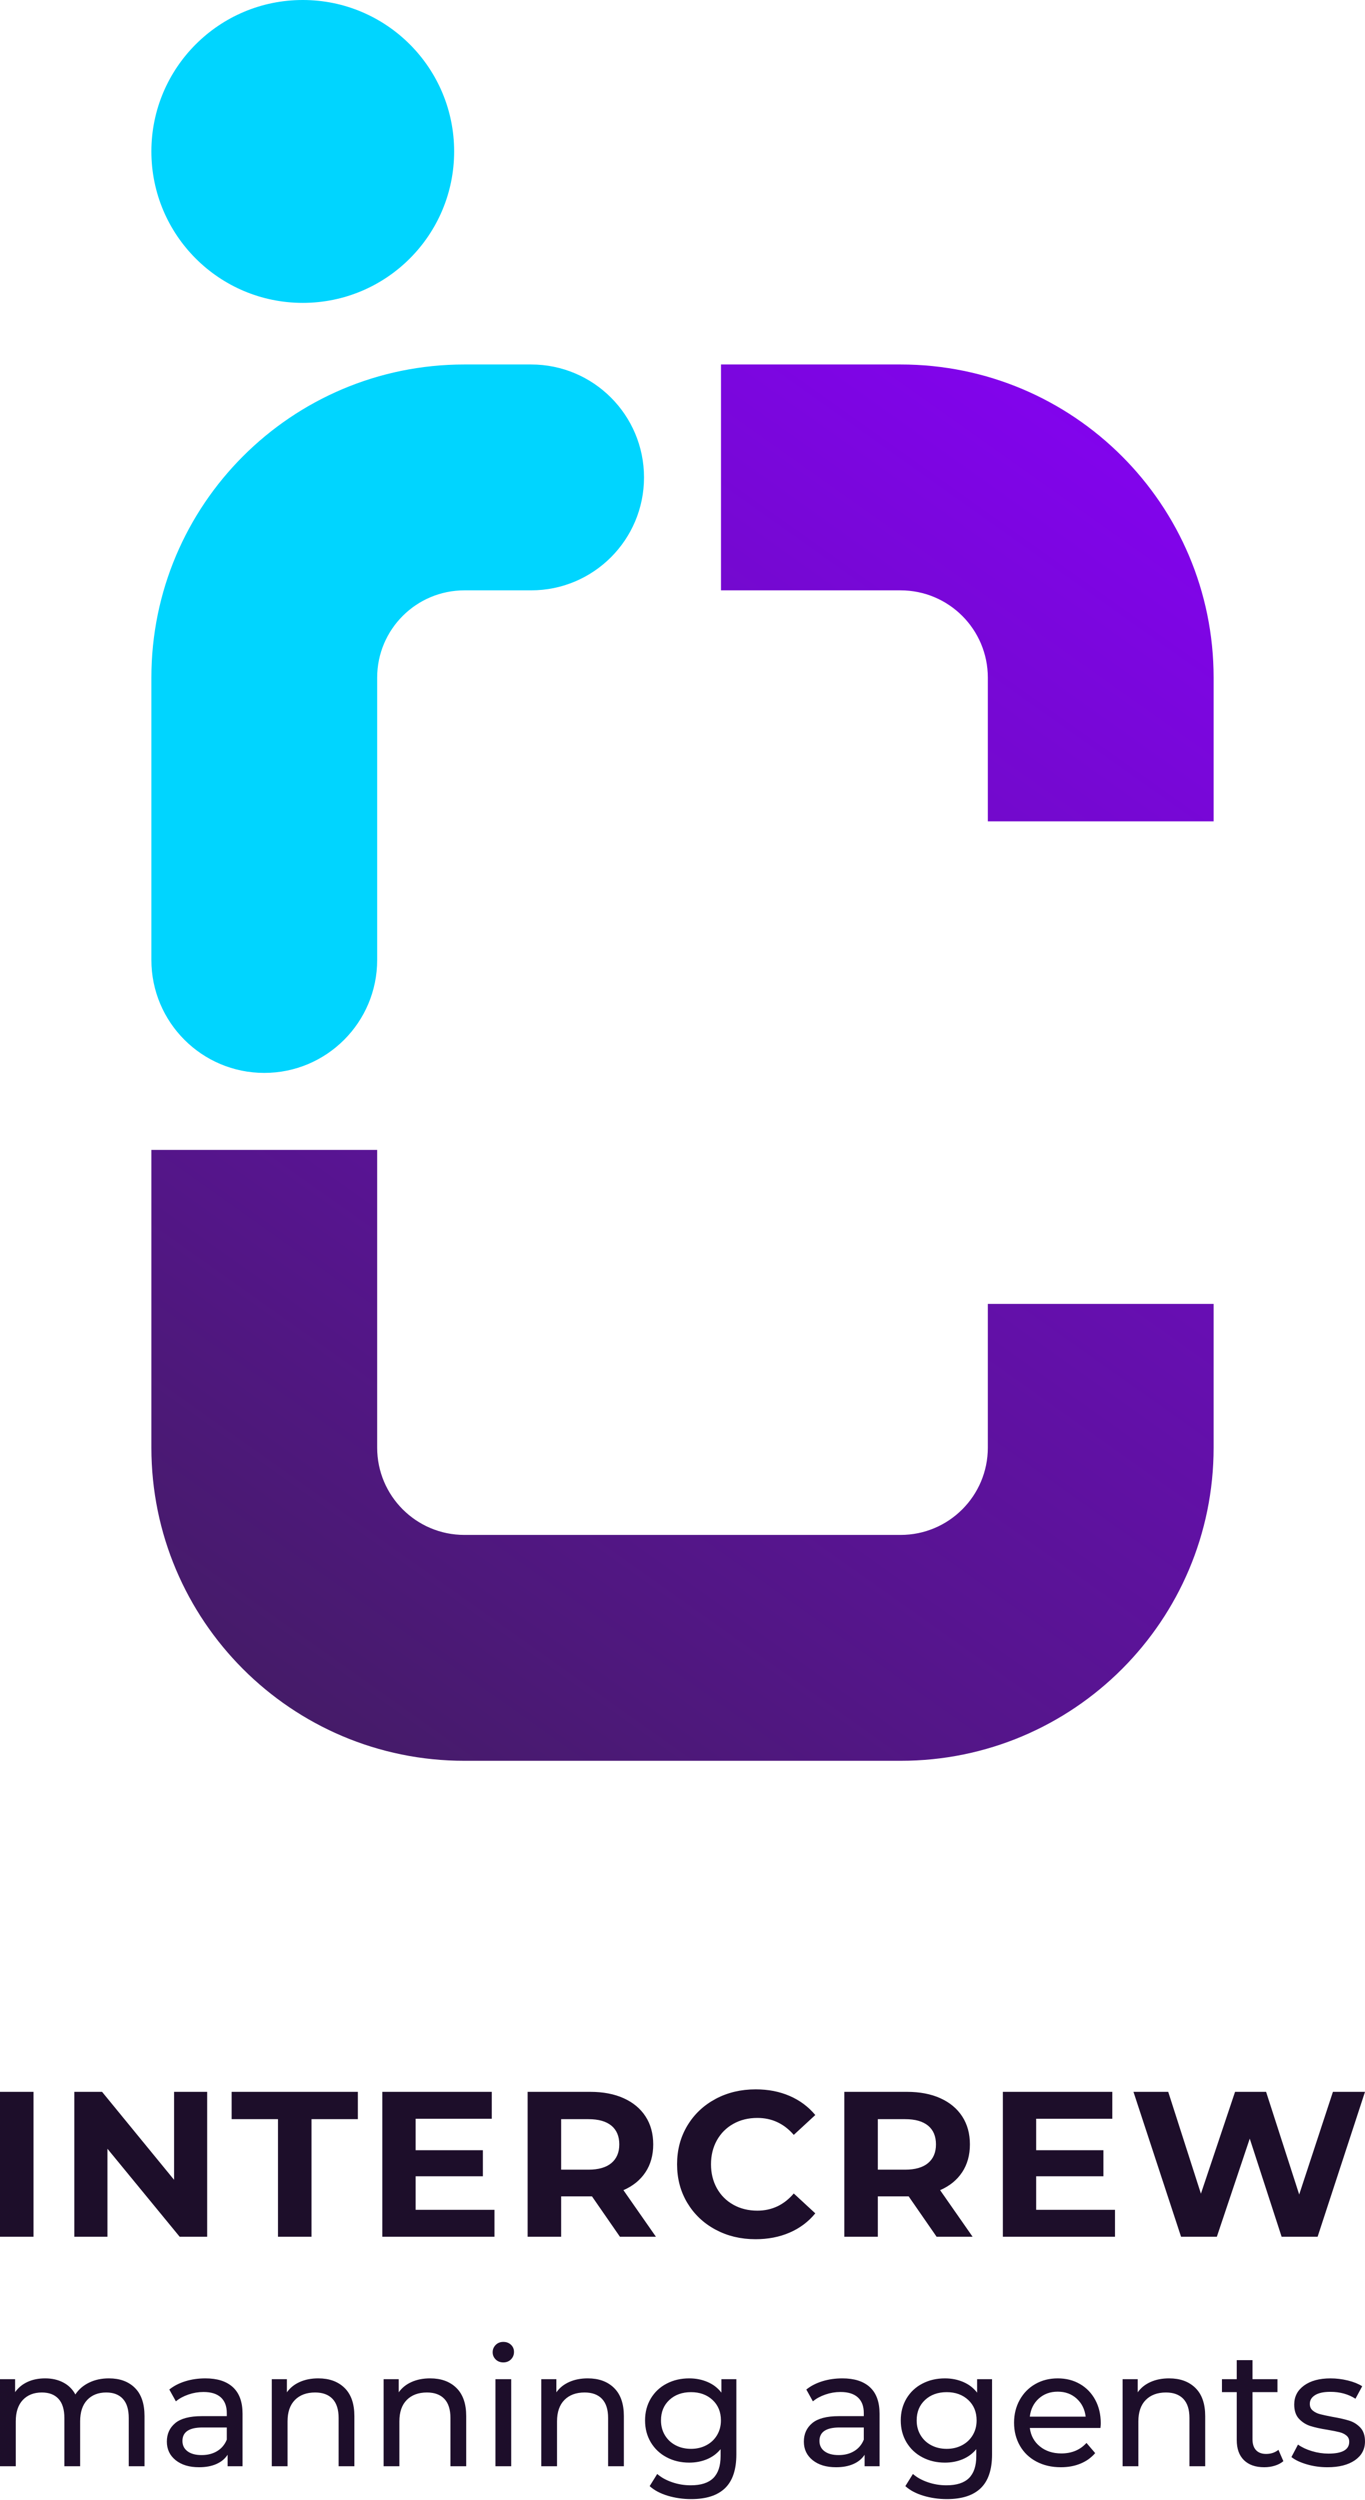 <?xml version="1.0" encoding="UTF-8"?>
<svg xmlns="http://www.w3.org/2000/svg" width="266" height="487">
  <defs>
    <linearGradient id="a" x1="84.634%" x2="10.38%" y1="-16.794%" y2="120.234%">
      <stop offset="0%" stop-color="#8A00FF"></stop>
      <stop offset="100%" stop-color="#3A2050"></stop>
    </linearGradient>
  </defs>
  <g fill="none" fill-rule="nonzero">
    <path fill="url(#a)" d="M73.5 224v58c0 9.389 7.611 17 17 17h85c9.389 0 17-7.611 17-17v-28h44v28c0 33.689-27.311 61-61 61h-85c-33.689 0-61-27.311-61-61v-58h44Zm102-153c33.689 0 61 27.311 61 61v28h-44v-28c0-9.389-7.611-17-17-17h-35V71h35Z"></path>
    <path fill="#00D5FF" d="M103.5 71c12.15 0 22 9.85 22 22 0 12.15-9.85 22-22 22h-13c-9.389 0-17 7.611-17 17v55c0 12.15-9.85 22-22 22s-22-9.85-22-22v-55c0-33.689 27.311-61 61-61h13ZM59 59c16.292 0 29.5-13.208 29.5-29.5C88.5 13.208 75.292 0 59 0 42.708 0 29.5 13.208 29.5 29.5 29.5 45.792 42.708 59 59 59Z"></path>
    <path fill="#1D0E2A" d="M0 407.484h6.532v28.225H0v-28.225Zm40.372 0v28.225h-5.363L20.937 418.572v17.137h-6.451v-28.225h5.403l14.032 17.137v-17.137h6.451Zm13.8 5.322h-9.032v-5.322H69.736v5.322h-9.032v22.903h-6.532v-22.903Zm42.186 17.661v5.242H74.504v-28.225h21.33v5.242H80.996v6.129h13.104v5.08H80.996v6.532h15.362Zm24.445 5.242-5.443-7.863h-6.008v7.863h-6.532v-28.225h12.217c2.5 0 4.671.417 6.512 1.25 1.841.833 3.259 2.016 4.254 3.548.995 1.532 1.492 3.347 1.492 5.443 0 2.097-.504 3.904-1.512 5.423-1.008 1.519-2.439 2.681-4.294 3.488l6.33 9.072h-7.016Zm-.121-17.983c0-1.586-.511-2.802-1.532-3.649-1.021-.847-2.513-1.27-4.476-1.27h-5.322v9.838h5.322c1.962 0 3.454-.43 4.476-1.29 1.021-.86 1.532-2.07 1.532-3.629Zm26.542 18.467c-2.876 0-5.477-.625-7.802-1.875-2.325-1.25-4.153-2.984-5.484-5.201-1.331-2.218-1.996-4.724-1.996-7.52 0-2.796.665-5.302 1.996-7.52 1.331-2.218 3.159-3.951 5.484-5.201C141.746 407.625 144.361 407 147.264 407c2.446 0 4.657.43 6.633 1.29 1.976.86 3.636 2.097 4.98 3.71l-4.193 3.871c-1.909-2.204-4.274-3.306-7.097-3.306-1.747 0-3.306.383-4.677 1.149-1.371.766-2.439 1.835-3.206 3.206-.766 1.371-1.149 2.93-1.149 4.677 0 1.747.383 3.306 1.149 4.677.766 1.371 1.835 2.439 3.206 3.206 1.371.766 2.93 1.149 4.677 1.149 2.822 0 5.188-1.116 7.097-3.347l4.193 3.871c-1.344 1.64-3.011 2.89-5 3.75-1.989.86-4.207 1.29-6.653 1.29Zm35.291-.484-5.443-7.863h-6.008v7.863h-6.532v-28.225h12.217c2.5 0 4.671.417 6.512 1.25 1.841.833 3.259 2.016 4.254 3.548.995 1.532 1.492 3.347 1.492 5.443 0 2.097-.504 3.904-1.512 5.423-1.008 1.519-2.439 2.681-4.294 3.488l6.33 9.072h-7.016Zm-.121-17.983c0-1.586-.511-2.802-1.532-3.649-1.021-.847-2.513-1.27-4.476-1.27h-5.322v9.838h5.322c1.962 0 3.454-.43 4.476-1.29 1.021-.86 1.532-2.07 1.532-3.629Zm34.888 12.742v5.242h-21.854v-28.225h21.33v5.242h-14.838v6.129h13.104v5.08h-13.104v6.532h15.362ZM266 407.484l-9.234 28.225h-7.016l-6.209-19.112-6.411 19.112h-6.976l-9.274-28.225h6.774l6.371 19.838 6.653-19.838h6.048l6.451 19.999 6.572-19.999H266ZM21.217 463.297c2.133 0 3.824.619 5.072 1.856 1.248 1.237 1.872 3.072 1.872 5.504v9.761h-3.072v-9.409c0-1.643-.379-2.88-1.136-3.712-.757-.832-1.84-1.248-3.248-1.248-1.557 0-2.795.485-3.712 1.456-.917.971-1.376 2.363-1.376 4.176v8.737h-3.072v-9.409c0-1.643-.379-2.88-1.136-3.712-.757-.832-1.84-1.248-3.248-1.248-1.557 0-2.795.485-3.712 1.456-.917.971-1.376 2.363-1.376 4.176v8.737H0V463.457h2.944v2.528c.619-.875 1.429-1.541 2.432-2 1.003-.459 2.144-.688 3.424-.688 1.323 0 2.496.267 3.52.8 1.024.533 1.813 1.312 2.368 2.336.64-.981 1.531-1.749 2.672-2.304 1.141-.555 2.427-.832 3.856-.832Zm18.785 0c2.347 0 4.144.576 5.392 1.728 1.248 1.152 1.872 2.87 1.872 5.152v10.241h-2.912v-2.24c-.512.789-1.243 1.392-2.192 1.808-.949.416-2.075.624-3.376.624-1.899 0-3.419-.459-4.56-1.376-1.141-.917-1.712-2.123-1.712-3.616s.544-2.693 1.632-3.6c1.088-.907 2.816-1.36 5.184-1.36h4.864v-.608c0-1.323-.384-2.336-1.152-3.04-.768-.704-1.899-1.056-3.392-1.056-1.003 0-1.984.165-2.944.496-.96.331-1.771.773-2.432 1.328l-1.28-2.304c.875-.704 1.92-1.243 3.136-1.616 1.216-.373 2.507-.56 3.872-.56Zm-.704 14.945c1.173 0 2.187-.261 3.04-.784.853-.523 1.472-1.264 1.856-2.224v-2.368h-4.736c-2.603 0-3.904.875-3.904 2.624 0 .853.331 1.525.992 2.016.661.491 1.579.736 2.752.736Zm22.721-14.945c2.155 0 3.867.624 5.136 1.872 1.269 1.248 1.904 3.078 1.904 5.488v9.761h-3.072v-9.409c0-1.643-.395-2.88-1.184-3.712-.789-.832-1.92-1.248-3.392-1.248-1.664 0-2.976.485-3.936 1.456-.96.971-1.44 2.363-1.44 4.176v8.737h-3.072V463.457h2.944v2.56c.619-.875 1.456-1.547 2.512-2.016 1.056-.469 2.256-.704 3.6-.704Zm21.793 0c2.155 0 3.867.624 5.136 1.872 1.269 1.248 1.904 3.078 1.904 5.488v9.761h-3.072v-9.409c0-1.643-.395-2.88-1.184-3.712-.789-.832-1.92-1.248-3.392-1.248-1.664 0-2.976.485-3.936 1.456-.96.971-1.44 2.363-1.44 4.176v8.737h-3.072V463.457h2.944v2.56c.619-.875 1.456-1.547 2.512-2.016 1.056-.469 2.256-.704 3.6-.704Zm12.737.16h3.072v16.961h-3.072V463.457Zm1.536-3.264c-.597 0-1.093-.192-1.488-.576s-.592-.853-.592-1.408c0-.555.197-1.029.592-1.424s.891-.592 1.488-.592c.597 0 1.093.187 1.488.56s.592.837.592 1.392c0 .576-.197 1.061-.592 1.456-.395.395-.891.592-1.488.592Zm16.449 3.104c2.155 0 3.867.624 5.136 1.872 1.269 1.248 1.904 3.078 1.904 5.488v9.761h-3.072v-9.409c0-1.643-.395-2.88-1.184-3.712-.789-.832-1.92-1.248-3.392-1.248-1.664 0-2.976.485-3.936 1.456-.96.971-1.44 2.363-1.44 4.176v8.737h-3.072V463.457h2.944v2.56c.619-.875 1.456-1.547 2.512-2.016 1.056-.469 2.256-.704 3.6-.704Zm28.962.16v14.657c0 2.966-.736 5.158-2.208 6.576-1.472 1.419-3.67 2.128-6.592 2.128-1.6 0-3.126-.219-4.576-.656-1.451-.437-2.624-1.061-3.52-1.872l1.472-2.368c.789.683 1.765 1.221 2.928 1.616 1.163.395 2.363.592 3.6.592 1.984 0 3.451-.469 4.4-1.408.949-.939 1.424-2.368 1.424-4.288v-1.344c-.725.875-1.616 1.531-2.672 1.968-1.056.437-2.203.656-3.44.656-1.621 0-3.088-.347-4.4-1.04-1.312-.693-2.341-1.664-3.088-2.912-.747-1.248-1.12-2.672-1.12-4.272 0-1.6.373-3.024 1.12-4.272.747-1.248 1.776-2.213 3.088-2.896 1.312-.683 2.779-1.024 4.4-1.024 1.28 0 2.469.235 3.568.704 1.099.469 2 1.163 2.704 2.08V463.457h2.912Zm-8.833 13.569c1.109 0 2.107-.235 2.992-.704.885-.469 1.579-1.125 2.08-1.968.501-.843.752-1.797.752-2.864 0-1.643-.544-2.971-1.632-3.984-1.088-1.013-2.485-1.52-4.192-1.52-1.728 0-3.136.507-4.224 1.52-1.088 1.013-1.632 2.341-1.632 3.984 0 1.067.251 2.021.752 2.864.501.843 1.195 1.499 2.08 1.968.885.469 1.893.704 3.024.704Zm29.474-13.729c2.347 0 4.144.576 5.392 1.728 1.248 1.152 1.872 2.87 1.872 5.152v10.241h-2.912v-2.24c-.512.789-1.243 1.392-2.192 1.808-.949.416-2.075.624-3.376.624-1.899 0-3.419-.459-4.56-1.376-1.141-.917-1.712-2.123-1.712-3.616s.544-2.693 1.632-3.6c1.088-.907 2.816-1.36 5.184-1.36h4.864v-.608c0-1.323-.384-2.336-1.152-3.04-.768-.704-1.899-1.056-3.392-1.056-1.003 0-1.984.165-2.944.496-.96.331-1.771.773-2.432 1.328l-1.28-2.304c.875-.704 1.92-1.243 3.136-1.616 1.216-.373 2.507-.56 3.872-.56Zm-.704 14.945c1.173 0 2.187-.261 3.04-.784.853-.523 1.472-1.264 1.856-2.224v-2.368h-4.736c-2.603 0-3.904.875-3.904 2.624 0 .853.331 1.525.992 2.016.661.491 1.579.736 2.752.736Zm29.89-14.785v14.657c0 2.966-.736 5.158-2.208 6.576-1.472 1.419-3.67 2.128-6.592 2.128-1.6 0-3.126-.219-4.576-.656-1.451-.437-2.624-1.061-3.52-1.872l1.472-2.368c.789.683 1.765 1.221 2.928 1.616 1.163.395 2.363.592 3.6.592 1.984 0 3.451-.469 4.4-1.408.949-.939 1.424-2.368 1.424-4.288v-1.344c-.725.875-1.616 1.531-2.672 1.968-1.056.437-2.203.656-3.44.656-1.621 0-3.088-.347-4.4-1.04-1.312-.693-2.341-1.664-3.088-2.912-.747-1.248-1.12-2.672-1.12-4.272 0-1.6.373-3.024 1.12-4.272.747-1.248 1.776-2.213 3.088-2.896 1.312-.683 2.779-1.024 4.4-1.024 1.28 0 2.469.235 3.568.704 1.099.469 2 1.163 2.704 2.08V463.457h2.912Zm-8.833 13.569c1.109 0 2.107-.235 2.992-.704.885-.469 1.579-1.125 2.08-1.968.501-.843.752-1.797.752-2.864 0-1.643-.544-2.971-1.632-3.984-1.088-1.013-2.485-1.52-4.192-1.52-1.728 0-3.136.507-4.224 1.52-1.088 1.013-1.632 2.341-1.632 3.984 0 1.067.251 2.021.752 2.864.501.843 1.195 1.499 2.08 1.968.885.469 1.893.704 3.024.704Zm30.018-4.992c0 .235-.021.544-.064.928h-13.761c.192 1.493.848 2.693 1.968 3.6 1.12.907 2.512 1.36 4.176 1.36 2.027 0 3.659-.683 4.896-2.048l1.696 1.984c-.768.896-1.723 1.579-2.864 2.048-1.141.469-2.416.704-3.824.704-1.792 0-3.382-.368-4.768-1.104-1.387-.736-2.459-1.765-3.216-3.088-.757-1.323-1.136-2.816-1.136-4.48 0-1.643.368-3.126 1.104-4.448.736-1.323 1.749-2.352 3.04-3.088 1.291-.736 2.747-1.104 4.368-1.104 1.621 0 3.067.368 4.336 1.104 1.269.736 2.261 1.765 2.976 3.088.715 1.323 1.072 2.838 1.072 4.544Zm-8.385-6.144c-1.472 0-2.704.448-3.696 1.344-.992.896-1.573 2.069-1.744 3.52h10.881c-.171-1.429-.752-2.597-1.744-3.504-.992-.907-2.224-1.36-3.696-1.36Zm21.697-2.592c2.155 0 3.867.624 5.136 1.872 1.269 1.248 1.904 3.078 1.904 5.488v9.761h-3.072v-9.409c0-1.643-.395-2.88-1.184-3.712-.789-.832-1.92-1.248-3.392-1.248-1.664 0-2.976.485-3.936 1.456-.96.971-1.44 2.363-1.44 4.176v8.737h-3.072V463.457h2.944v2.56c.619-.875 1.456-1.547 2.512-2.016 1.056-.469 2.256-.704 3.6-.704Zm22.273 16.129c-.448.384-1.003.677-1.664.88-.661.203-1.344.304-2.048.304-1.707 0-3.03-.459-3.968-1.376-.939-.917-1.408-2.229-1.408-3.936v-9.313h-2.88V463.457h2.88v-3.712h3.072v3.712h4.864v2.528h-4.864v9.185c0 .917.229 1.621.688 2.112.459.491 1.115.736 1.968.736.939 0 1.739-.267 2.4-.8l.96 2.208Zm8.577 1.184c-1.387 0-2.72-.187-4-.56-1.28-.373-2.283-.848-3.008-1.424l1.28-2.432c.747.533 1.653.96 2.72 1.28 1.067.32 2.144.48 3.232.48 2.688 0 4.032-.768 4.032-2.304 0-.512-.181-.917-.544-1.216-.363-.299-.816-.517-1.36-.656-.544-.139-1.317-.293-2.32-.464-1.365-.213-2.48-.459-3.344-.736-.864-.277-1.605-.747-2.224-1.408-.619-.661-.928-1.589-.928-2.784 0-1.536.64-2.768 1.92-3.696 1.28-.928 2.998-1.392 5.152-1.392 1.131 0 2.261.139 3.392.416 1.131.277 2.059.651 2.784 1.12l-1.312 2.432c-1.387-.896-3.019-1.344-4.896-1.344-1.301 0-2.293.213-2.976.64-.683.427-1.024.992-1.024 1.696 0 .555.192.992.576 1.312.384.32.859.555 1.424.704.565.149 1.36.32 2.384.512 1.365.235 2.469.485 3.312.752.843.267 1.563.72 2.16 1.36.597.64.896 1.536.896 2.688 0 1.536-.656 2.757-1.968 3.664-1.312.907-3.099 1.36-5.36 1.36Z"></path>
  </g>
</svg>
